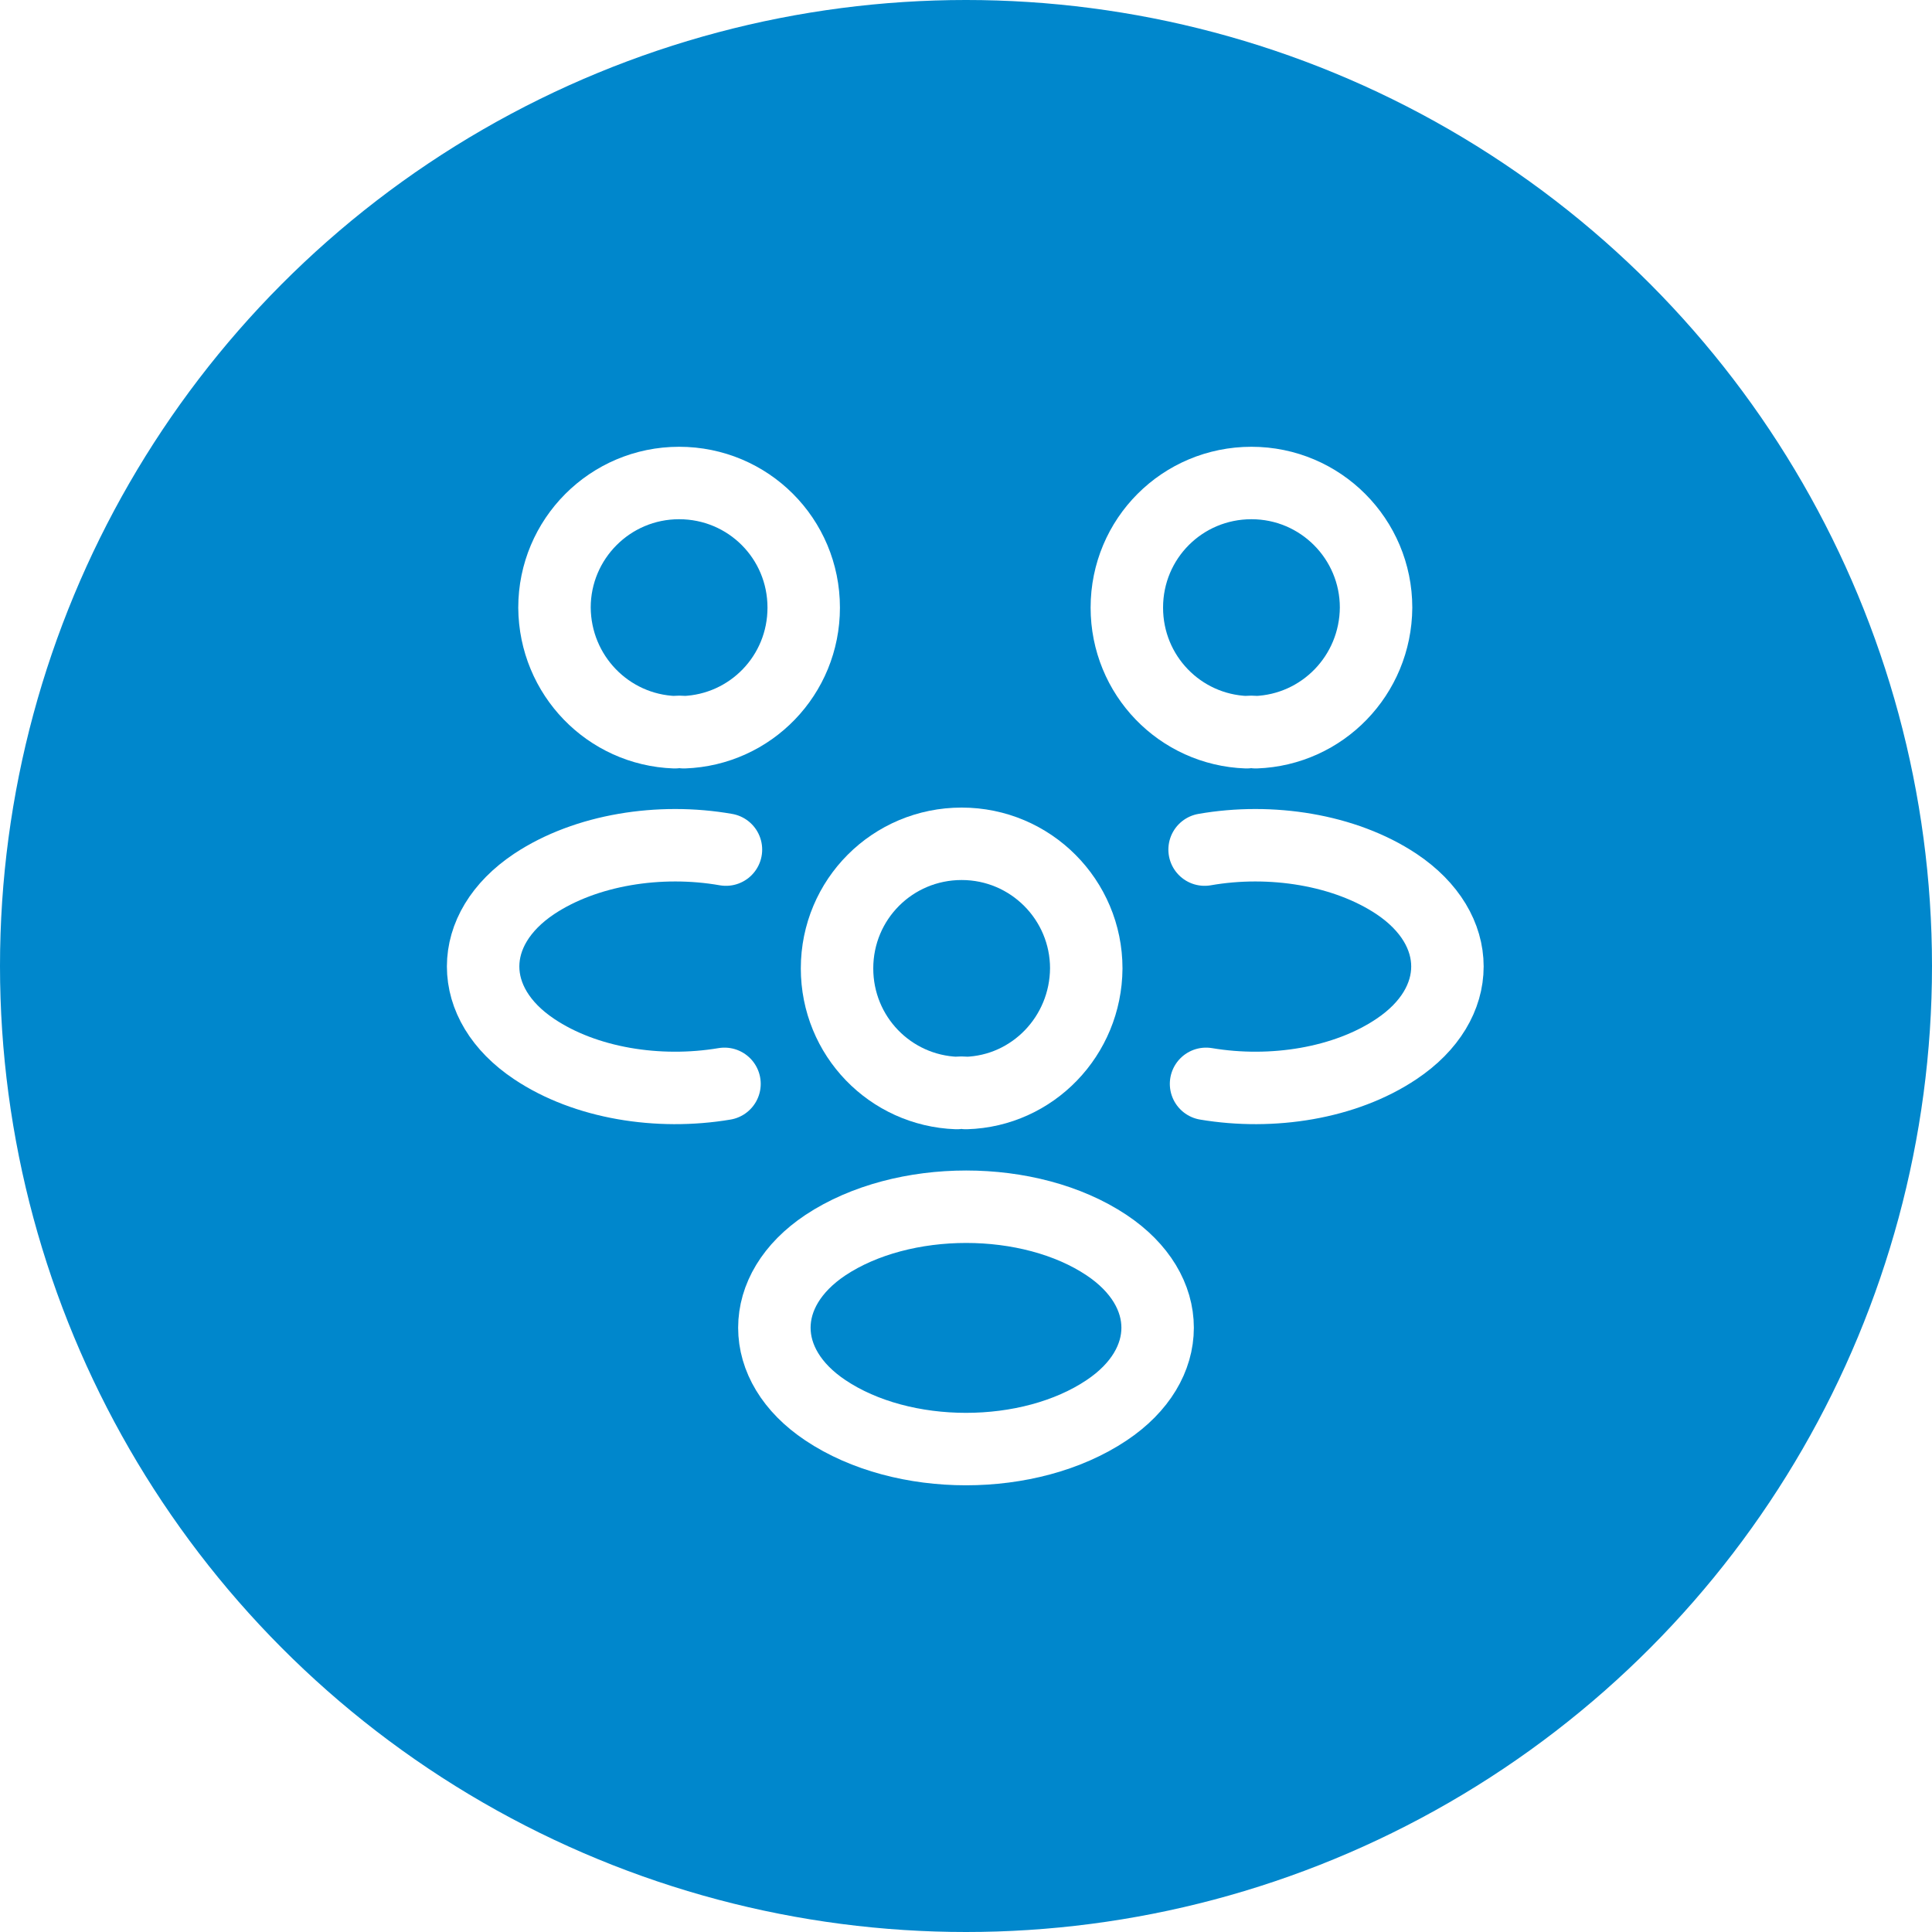 <svg width="40" height="40" viewBox="0 0 40 40" fill="none" xmlns="http://www.w3.org/2000/svg">
<rect x="0" y="0" width="40" height="40" fill="#333333" stroke="none"/>
<g clip-path="url(#clip0_41010_44)">
<rect width="40" height="40" fill="white"/>
<circle cx="20" cy="20" r="20" fill="#0087CC"/>
<path d="M26 15.16C25.94 15.15 25.87 15.15 25.81 15.16C24.43 15.11 23.33 13.98 23.33 12.58C23.33 11.15 24.48 10 25.91 10C27.34 10 28.49 11.16 28.49 12.58C28.48 13.98 27.38 15.11 26 15.16Z" stroke="white" stroke-width="1.5" stroke-linecap="round" stroke-linejoin="round"/>
<path d="M24.97 22.44C26.34 22.67 27.85 22.43 28.91 21.72C30.32 20.78 30.32 19.24 28.91 18.3C27.84 17.59 26.31 17.35 24.94 17.59" stroke="white" stroke-width="1.5" stroke-linecap="round" stroke-linejoin="round"/>
<path d="M13.97 15.16C14.03 15.15 14.1 15.15 14.16 15.16C15.54 15.11 16.64 13.98 16.64 12.58C16.64 11.15 15.49 10 14.06 10C12.63 10 11.48 11.16 11.48 12.58C11.49 13.98 12.59 15.11 13.97 15.16Z" stroke="white" stroke-width="1.5" stroke-linecap="round" stroke-linejoin="round"/>
<path d="M15 22.44C13.63 22.67 12.12 22.43 11.06 21.72C9.65 20.78 9.65 19.24 11.06 18.3C12.13 17.59 13.66 17.35 15.03 17.59" stroke="white" stroke-width="1.5" stroke-linecap="round" stroke-linejoin="round"/>
<path d="M20 22.63C19.94 22.62 19.87 22.62 19.81 22.63C18.43 22.58 17.33 21.45 17.33 20.05C17.33 18.62 18.48 17.47 19.91 17.47C21.34 17.47 22.49 18.63 22.49 20.05C22.48 21.45 21.38 22.59 20 22.63Z" stroke="white" stroke-width="1.5" stroke-linecap="round" stroke-linejoin="round"/>
<path d="M17.09 25.779C15.68 26.719 15.68 28.259 17.09 29.199C18.69 30.269 21.31 30.269 22.91 29.199C24.32 28.259 24.32 26.719 22.91 25.779C21.32 24.719 18.69 24.719 17.09 25.779Z" stroke="white" stroke-width="1.5" stroke-linecap="round" stroke-linejoin="round"/>
</g>
<defs>
<clipPath id="clip0_41010_44">
<rect width="40" height="40" fill="white"/>
</clipPath>
</defs>
</svg>
